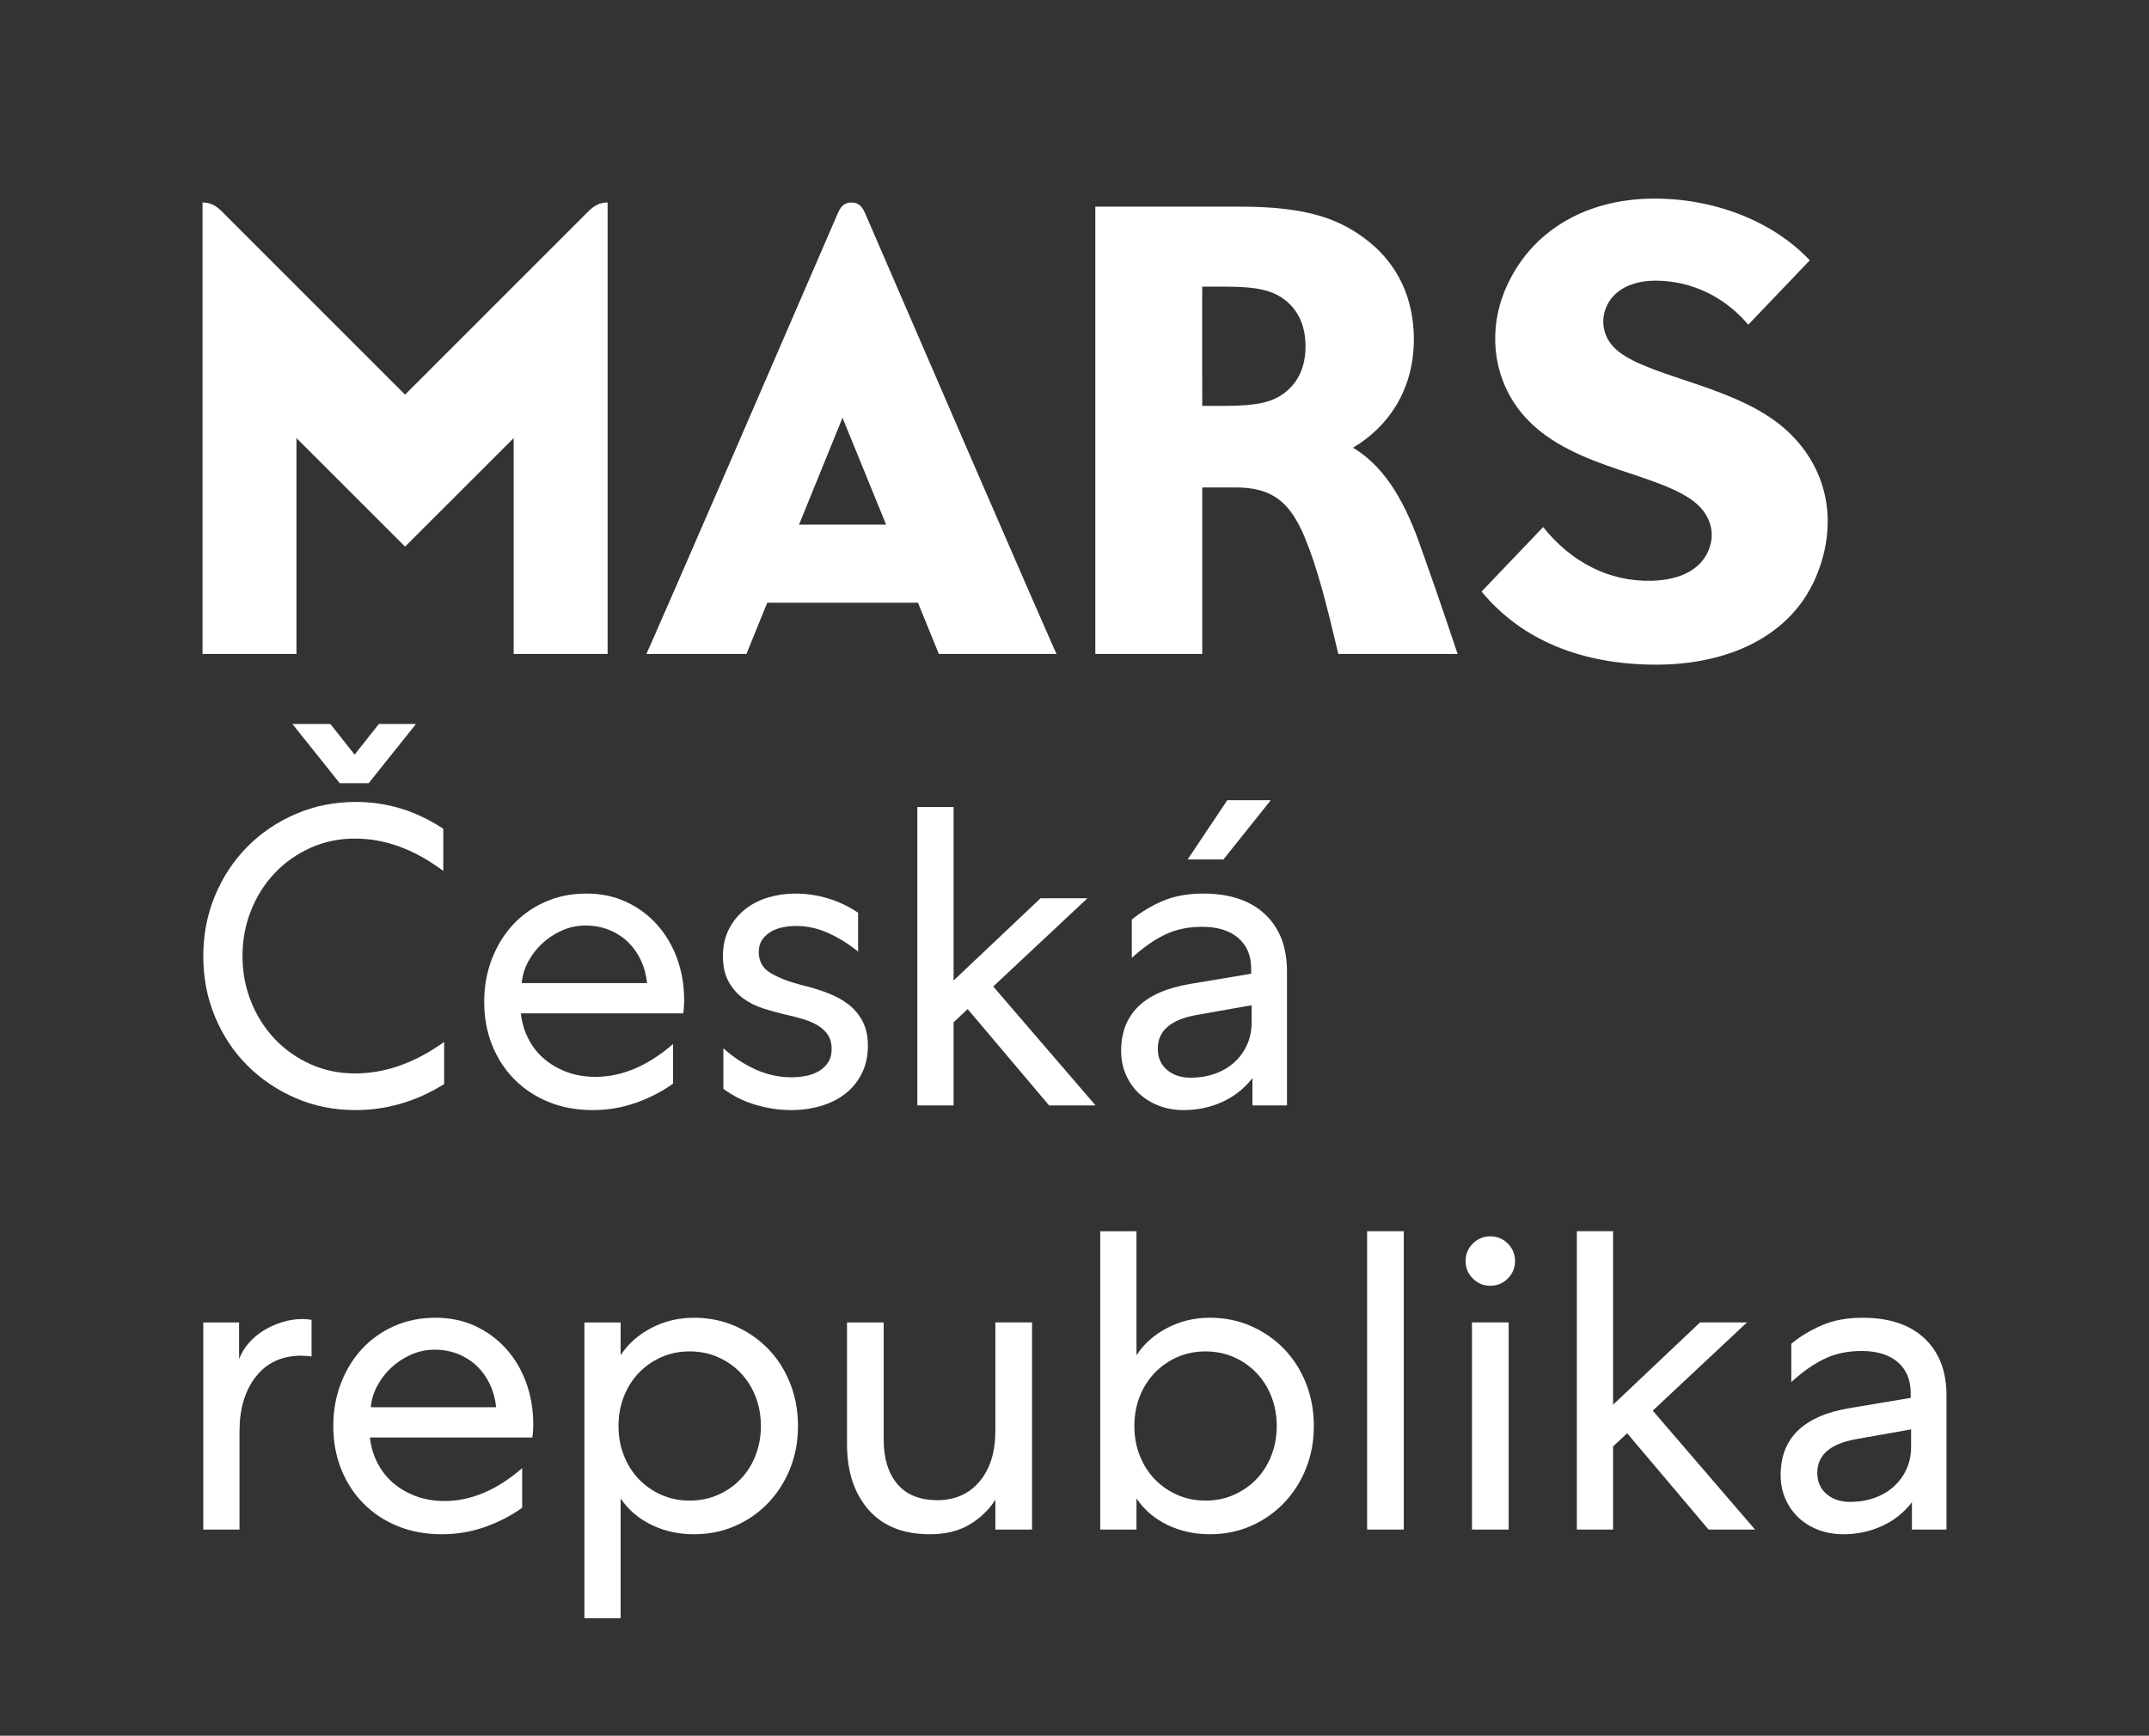 <?xml version="1.0" encoding="utf-8"?>
<!-- Generator: Adobe Illustrator 15.0.0, SVG Export Plug-In . SVG Version: 6.00 Build 0)  -->
<!DOCTYPE svg PUBLIC "-//W3C//DTD SVG 1.1//EN" "http://www.w3.org/Graphics/SVG/1.1/DTD/svg11.dtd">
<svg version="1.1" id="Vrstva_1" xmlns="http://www.w3.org/2000/svg" xmlns:xlink="http://www.w3.org/1999/xlink" x="0px" y="0px"
	 width="374.828px" height="302.811px" viewBox="0 0 374.828 302.811" enable-background="new 0 0 374.828 302.811"
	 xml:space="preserve">
<rect x="0" y="0" width="374.828" height="302.811" fill="#333333" stroke="none"/>
<g>
	<path fill="#FFFFFF" d="M148.512,35.326c-1.316,0-1.907,0.785-2.398,1.92c-30.779,71.205-33.367,76.841-33.367,76.841h17.442
		l3.635-8.937h26.284l3.644,8.937h20.523c0,0-1.758-3.659-33.366-76.841C150.418,36.112,149.825,35.326,148.512,35.326
		 M139.368,91.524l7.583-18.64l7.601,18.64H139.368z M102.54,36.954c0.955-0.956,1.926-1.628,3.437-1.628v78.761H89.596V76.428
		L70.651,95.363L51.707,76.427v37.66H35.326V35.326c1.511,0,2.483,0.672,3.437,1.628l31.888,31.893L102.54,36.954z M236.003,78.108
		c6.029-3.611,10.602-9.925,10.602-18.956c0-7.107-2.837-12.95-7.755-16.915c-4.985-4.02-10.764-6.187-22.565-6.187h-25.24v78.037
		h18.651v-29.05h5.778c6.299,0,9.466,2.386,12.104,8.726c2.23,5.36,3.806,11.721,5.855,20.324h20.801
		c-2.951-8.856-4.43-13.031-6.65-19.278C244.555,86.287,240.869,81.035,236.003,78.108 M224.073,68.524
		c-2.246,1.739-5.161,2.282-10.406,2.282h-3.972c0,0-0.037-20.799,0-20.799h3.972c5.476,0,8.197,0.604,10.397,2.276
		c2.52,1.912,3.644,4.785,3.644,8.11C227.708,64.009,226.452,66.682,224.073,68.524 M316.666,100.817
		c-4.452,10.299-15.36,15.138-27.789,15.138c-12.78,0-23.356-4.147-30.462-12.752l10.742-11.251
		c4.856,6.087,11.47,9.547,18.884,9.368c5.349-0.129,8.604-2.172,9.908-5.176c1.49-3.435,0.093-6.613-2.42-8.586
		c-7.037-5.526-23.295-5.854-30.991-16.617c-3.986-5.574-5.094-13.312-1.854-20.74c4.169-9.559,13.523-15.553,25.924-15.553
		c10.63,0,20.735,4.048,27.054,10.767l-10.728,11.233c-4.006-4.754-9.77-7.681-16.209-7.681c-4.672,0-7.848,2.09-8.802,5.28
		c-0.772,2.584,0.068,5.277,2.427,7.114c6.005,4.678,21.203,6.052,29.581,14.004C319.166,82.232,320.561,91.807,316.666,100.817"/>
	<path fill="#FFFFFF" d="M35.455,166.822c0-3.766,0.681-7.287,2.045-10.559c1.363-3.272,3.246-6.122,5.651-8.551
		c2.404-2.429,5.23-4.337,8.477-5.726c3.246-1.387,6.729-2.082,10.448-2.082c5.452,0,10.533,1.562,15.243,4.685v7.361
		c-5.008-3.766-10.138-5.651-15.392-5.651c-2.777,0-5.354,0.533-7.734,1.599c-2.379,1.067-4.449,2.516-6.209,4.35
		c-1.76,1.834-3.148,4.004-4.164,6.506c-1.016,2.504-1.524,5.193-1.524,8.068c0,2.826,0.508,5.492,1.524,7.994
		c1.016,2.503,2.404,4.672,4.164,6.506c1.76,1.834,3.83,3.285,6.209,4.35c2.38,1.066,4.957,1.6,7.734,1.6
		c5.254,0,10.434-1.833,15.541-5.502v7.36c-4.859,3.024-10.014,4.536-15.467,4.536c-3.718,0-7.189-0.694-10.41-2.082
		c-3.223-1.388-6.036-3.284-8.44-5.688c-2.405-2.405-4.288-5.244-5.651-8.516C36.136,174.11,35.455,170.589,35.455,166.822
		 M72.561,126.297l-8.254,10.336H59.25l-8.254-10.336h6.618l4.238,5.354l4.239-5.354H72.561z"/>
	<path fill="#FFFFFF" d="M117.397,189.055c-2.033,1.438-4.238,2.565-6.618,3.384c-2.379,0.817-4.833,1.227-7.361,1.227
		c-2.876,0-5.478-0.482-7.808-1.45c-2.331-0.967-4.326-2.306-5.986-4.016c-1.661-1.71-2.937-3.705-3.829-5.985
		c-0.892-2.279-1.339-4.76-1.339-7.437c0-2.676,0.447-5.167,1.339-7.473c0.892-2.306,2.119-4.3,3.68-5.986
		c1.562-1.685,3.432-3.011,5.615-3.978c2.18-0.967,4.584-1.449,7.212-1.449c2.528,0,4.833,0.482,6.915,1.449
		s3.879,2.293,5.392,3.978c1.511,1.687,2.676,3.657,3.495,5.913c0.818,2.255,1.226,4.672,1.226,7.25c0,0.396-0.012,0.73-0.037,1.004
		c-0.025,0.271-0.037,0.508-0.037,0.706c-0.05,0.197-0.074,0.396-0.074,0.594H90.852c0.149,1.488,0.558,2.913,1.227,4.276
		s1.561,2.541,2.677,3.531c1.115,0.992,2.441,1.785,3.978,2.381c1.536,0.595,3.246,0.891,5.131,0.891
		c4.61,0,9.121-1.907,13.533-5.726V189.055z M112.862,171.506c-0.148-1.437-0.509-2.763-1.078-3.979
		c-0.57-1.213-1.314-2.268-2.231-3.16c-0.918-0.892-2.007-1.598-3.272-2.119c-1.264-0.52-2.639-0.78-4.127-0.78
		c-1.487,0-2.888,0.298-4.201,0.893c-1.314,0.594-2.466,1.364-3.457,2.305c-0.992,0.943-1.798,2.008-2.417,3.197
		c-0.62,1.189-0.98,2.406-1.078,3.644H112.862z"/>
	<path fill="#FFFFFF" d="M126.17,182.883c1.636,1.487,3.47,2.702,5.503,3.645c2.032,0.941,4.164,1.413,6.394,1.413
		c0.893,0,1.76-0.086,2.603-0.262c0.842-0.173,1.586-0.458,2.231-0.855c0.643-0.396,1.164-0.903,1.561-1.524
		c0.396-0.619,0.595-1.398,0.595-2.342c0-0.94-0.211-1.733-0.632-2.38c-0.422-0.643-0.992-1.189-1.71-1.635
		c-0.719-0.447-1.562-0.818-2.528-1.116c-0.967-0.297-2.02-0.569-3.161-0.818c-1.289-0.297-2.59-0.655-3.903-1.078
		c-1.314-0.42-2.491-1.015-3.532-1.783s-1.885-1.747-2.528-2.938c-0.645-1.188-0.967-2.65-0.967-4.387
		c0-1.833,0.359-3.433,1.078-4.795c0.718-1.364,1.661-2.503,2.826-3.421c1.164-0.917,2.503-1.6,4.015-2.045
		c1.511-0.447,3.086-0.669,4.722-0.669c1.933,0,3.841,0.284,5.725,0.854c1.884,0.572,3.619,1.402,5.206,2.492v6.766
		c-1.587-1.288-3.298-2.353-5.131-3.196c-1.835-0.843-3.718-1.265-5.652-1.265c-0.743,0-1.512,0.074-2.304,0.224
		c-0.794,0.147-1.5,0.408-2.12,0.78c-0.62,0.371-1.128,0.843-1.524,1.412c-0.397,0.571-0.595,1.278-0.595,2.119
		c0,1.637,0.694,2.864,2.082,3.682c1.387,0.817,3.123,1.499,5.205,2.044c1.685,0.397,3.247,0.868,4.685,1.413
		c1.437,0.546,2.677,1.229,3.718,2.045c1.041,0.818,1.859,1.811,2.453,2.976c0.595,1.165,0.893,2.564,0.893,4.201
		c0,1.835-0.36,3.458-1.079,4.87c-0.718,1.412-1.685,2.591-2.9,3.531c-1.215,0.942-2.639,1.648-4.275,2.119
		c-1.636,0.471-3.346,0.707-5.131,0.707c-1.983,0-4.015-0.298-6.097-0.892c-2.082-0.596-3.991-1.536-5.726-2.827V182.883z"/>
	<polygon fill="#FFFFFF" points="166.324,171.06 181.493,156.708 189.673,156.708 173.239,172.101 191.086,192.847 182.979,192.847 
		168.777,176.042 166.324,178.347 166.324,192.847 160.003,192.847 160.003,140.796 166.324,140.796 	"/>
	<path fill="#FFFFFF" d="M218.227,168.978c0-2.278-0.757-4.063-2.268-5.353c-1.514-1.289-3.606-1.935-6.284-1.935
		c-2.479,0-4.673,0.473-6.58,1.413c-1.909,0.942-3.805,2.28-5.689,4.016v-6.692c1.637-1.339,3.458-2.428,5.467-3.272
		c2.007-0.842,4.323-1.264,6.951-1.264c4.659,0,8.266,1.202,10.819,3.607c2.553,2.403,3.83,5.714,3.83,9.926v23.423h-6.023v-4.759
		c-1.438,1.834-3.197,3.223-5.279,4.165c-2.082,0.94-4.313,1.413-6.692,1.413c-1.587,0-3.049-0.262-4.387-0.782
		c-1.339-0.521-2.491-1.238-3.458-2.156c-0.966-0.917-1.723-2.008-2.269-3.271c-0.546-1.266-0.817-2.641-0.817-4.127
		c0-6.445,4.016-10.336,12.046-11.676l10.634-1.783V168.978z M201.941,182.958c0,1.537,0.532,2.763,1.6,3.68
		c1.064,0.918,2.44,1.376,4.127,1.376c1.536,0,2.961-0.235,4.274-0.707c1.313-0.47,2.441-1.139,3.385-2.008
		c0.94-0.866,1.673-1.882,2.192-3.047c0.521-1.165,0.781-2.442,0.781-3.831v-3.048l-9.667,1.711
		c-2.181,0.396-3.842,1.078-4.982,2.045C202.511,180.094,201.941,181.373,201.941,182.958 M207.146,149.942l6.916-10.336h7.584
		l-8.253,10.336H207.146z"/>
	<path fill="#FFFFFF" d="M54.342,236.658c-0.1,0-0.249-0.023-0.446-0.073c-0.149,0-0.347-0.013-0.595-0.037
		c-0.249-0.025-0.496-0.037-0.744-0.037c-3.371,0-6.011,1.214-7.919,3.643c-1.909,2.43-2.863,5.603-2.863,9.519v17.176h-6.32
		v-36.138h6.246v6.395c0.396-1.041,0.978-1.995,1.747-2.863c0.769-0.865,1.648-1.599,2.64-2.192
		c0.991-0.596,2.057-1.066,3.197-1.413c1.14-0.347,2.306-0.521,3.495-0.521c0.248,0,0.458,0.014,0.632,0.037
		c0.174,0.026,0.335,0.037,0.484,0.037c0.197,0.051,0.346,0.074,0.446,0.074V236.658z"/>
	<path fill="#FFFFFF" d="M91.075,263.055c-2.033,1.438-4.238,2.565-6.618,3.384c-2.379,0.817-4.833,1.227-7.361,1.227
		c-2.876,0-5.478-0.482-7.808-1.45c-2.331-0.967-4.326-2.306-5.986-4.016c-1.661-1.71-2.937-3.705-3.829-5.985
		c-0.892-2.279-1.339-4.76-1.339-7.437c0-2.676,0.447-5.167,1.339-7.473s2.119-4.3,3.68-5.986c1.562-1.685,3.432-3.011,5.615-3.978
		c2.18-0.967,4.584-1.449,7.212-1.449c2.528,0,4.833,0.482,6.915,1.449s3.879,2.293,5.392,3.978
		c1.511,1.687,2.676,3.657,3.495,5.913c0.818,2.255,1.226,4.672,1.226,7.25c0,0.396-0.012,0.73-0.037,1.004
		c-0.025,0.271-0.037,0.508-0.037,0.706c-0.05,0.197-0.074,0.396-0.074,0.594H64.529c0.149,1.488,0.558,2.913,1.227,4.276
		s1.561,2.541,2.677,3.531c1.115,0.992,2.441,1.785,3.978,2.381c1.536,0.595,3.246,0.891,5.131,0.891
		c4.61,0,9.121-1.907,13.533-5.726V263.055z M86.539,245.506c-0.148-1.437-0.509-2.763-1.078-3.979
		c-0.57-1.213-1.314-2.268-2.231-3.16c-0.918-0.892-2.007-1.598-3.272-2.119c-1.264-0.52-2.639-0.78-4.127-0.78
		c-1.487,0-2.888,0.298-4.201,0.893c-1.314,0.594-2.466,1.364-3.457,2.305c-0.992,0.943-1.798,2.008-2.417,3.197
		c-0.62,1.189-0.98,2.406-1.078,3.644H86.539z"/>
	<path fill="#FFFFFF" d="M101.93,282.314v-51.604h6.321v5.725c1.288-1.98,3.073-3.568,5.354-4.759
		c2.279-1.189,4.758-1.784,7.436-1.784c2.576,0,4.969,0.484,7.175,1.45c2.205,0.966,4.127,2.293,5.763,3.978
		c1.636,1.688,2.911,3.682,3.829,5.986c0.917,2.305,1.376,4.796,1.376,7.473c0,2.678-0.459,5.156-1.376,7.438
		c-0.918,2.28-2.193,4.274-3.829,5.984c-1.636,1.71-3.558,3.05-5.763,4.016c-2.206,0.967-4.599,1.451-7.175,1.451
		c-2.678,0-5.144-0.548-7.399-1.638c-2.257-1.09-4.053-2.627-5.391-4.608v20.894H101.93z M132.715,248.778
		c0-1.833-0.311-3.544-0.93-5.131c-0.62-1.586-1.487-2.961-2.602-4.127c-1.115-1.164-2.43-2.082-3.941-2.751
		c-1.513-0.669-3.16-1.004-4.945-1.004c-1.785,0-3.434,0.335-4.945,1.004c-1.512,0.669-2.825,1.587-3.941,2.751
		c-1.115,1.166-1.983,2.541-2.603,4.127c-0.62,1.587-0.929,3.298-0.929,5.131c0,1.835,0.309,3.545,0.929,5.131
		c0.62,1.588,1.488,2.964,2.603,4.128c1.116,1.164,2.429,2.081,3.941,2.751c1.511,0.67,3.16,1.004,4.945,1.004
		c1.785,0,3.432-0.334,4.945-1.004c1.511-0.67,2.826-1.587,3.941-2.751c1.115-1.164,1.982-2.54,2.602-4.128
		C132.404,252.323,132.715,250.613,132.715,248.778"/>
	<path fill="#FFFFFF" d="M173.612,230.708h6.395v36.14h-6.395v-5.205c-1.141,1.784-2.653,3.233-4.536,4.349
		c-1.884,1.116-4.19,1.674-6.915,1.674c-4.611,0-8.168-1.425-10.671-4.275c-2.503-2.851-3.755-6.68-3.755-11.489v-21.192h6.395
		v20.449c0,3.272,0.792,5.851,2.379,7.734c1.586,1.883,3.916,2.825,6.99,2.825c3.073,0,5.527-1.091,7.362-3.272
		c1.833-2.18,2.751-5.131,2.751-8.848V230.708z"/>
	<path fill="#FFFFFF" d="M191.903,266.847v-52.05h6.321v21.637c1.288-1.98,3.073-3.568,5.354-4.759
		c2.278-1.189,4.758-1.784,7.436-1.784c2.576,0,4.969,0.484,7.175,1.45c2.205,0.966,4.127,2.293,5.764,3.978
		c1.636,1.688,2.91,3.682,3.828,5.986c0.917,2.305,1.376,4.796,1.376,7.473c0,2.678-0.459,5.156-1.376,7.438
		c-0.918,2.28-2.192,4.274-3.828,5.984c-1.637,1.71-3.559,3.05-5.764,4.016c-2.206,0.967-4.599,1.451-7.175,1.451
		c-2.678,0-5.144-0.548-7.399-1.638c-2.257-1.09-4.053-2.627-5.391-4.608v5.427H191.903z M222.688,248.778
		c0-1.833-0.311-3.544-0.93-5.131c-0.62-1.586-1.487-2.961-2.603-4.127c-1.114-1.164-2.43-2.082-3.94-2.751
		c-1.513-0.669-3.16-1.004-4.945-1.004s-3.434,0.335-4.944,1.004c-1.513,0.669-2.825,1.587-3.941,2.751
		c-1.115,1.166-1.983,2.541-2.604,4.127c-0.619,1.587-0.929,3.298-0.929,5.131c0,1.835,0.31,3.545,0.929,5.131
		c0.62,1.588,1.488,2.964,2.604,4.128c1.116,1.164,2.429,2.081,3.941,2.751c1.511,0.67,3.159,1.004,4.944,1.004
		s3.433-0.334,4.945-1.004c1.511-0.67,2.826-1.587,3.94-2.751c1.115-1.164,1.982-2.54,2.603-4.128
		C222.378,252.323,222.688,250.613,222.688,248.778"/>
	<rect x="238.452" y="214.796" fill="#FFFFFF" width="6.395" height="52.051"/>
	<path fill="#FFFFFF" d="M264.254,220.002c0,1.188-0.422,2.206-1.264,3.049c-0.844,0.842-1.859,1.263-3.049,1.263
		c-1.19,0-2.206-0.421-3.05-1.263c-0.843-0.843-1.264-1.86-1.264-3.049c0-1.191,0.421-2.205,1.264-3.05
		c0.844-0.843,1.859-1.265,3.05-1.265c1.189,0,2.205,0.422,3.049,1.265C263.832,217.797,264.254,218.811,264.254,220.002
		 M263.138,266.847h-6.395v-36.139h6.395V266.847z"/>
	<polygon fill="#FFFFFF" points="281.354,245.06 296.523,230.708 304.704,230.708 288.271,246.101 306.117,266.847 298.011,266.847 
		283.809,250.042 281.354,252.347 281.354,266.847 275.035,266.847 275.035,214.796 281.354,214.796 	"/>
	<path fill="#FFFFFF" d="M333.258,242.979c0-2.28-0.757-4.065-2.268-5.354c-1.514-1.289-3.606-1.934-6.284-1.934
		c-2.479,0-4.672,0.472-6.58,1.413c-1.909,0.942-3.805,2.281-5.689,4.015v-6.69c1.637-1.34,3.458-2.43,5.467-3.273
		c2.008-0.842,4.323-1.263,6.951-1.263c4.66,0,8.266,1.202,10.819,3.605c2.553,2.404,3.83,5.714,3.83,9.928v23.423h-6.023v-4.76
		c-1.438,1.834-3.196,3.224-5.278,4.164c-2.083,0.941-4.313,1.413-6.693,1.413c-1.587,0-3.049-0.261-4.387-0.78
		c-1.338-0.521-2.491-1.239-3.458-2.156c-0.966-0.917-1.724-2.008-2.269-3.272c-0.546-1.265-0.817-2.64-0.817-4.127
		c0-6.443,4.016-10.336,12.046-11.675l10.634-1.784V242.979z M316.973,256.958c0,1.537,0.532,2.765,1.6,3.682
		c1.065,0.918,2.44,1.376,4.127,1.376c1.536,0,2.962-0.236,4.274-0.707c1.313-0.472,2.441-1.141,3.384-2.008
		c0.941-0.866,1.674-1.884,2.193-3.049c0.521-1.165,0.781-2.44,0.781-3.83v-3.049l-9.667,1.711
		c-2.181,0.397-3.842,1.078-4.982,2.045S316.973,255.372,316.973,256.958"/>
</g>
</svg>
